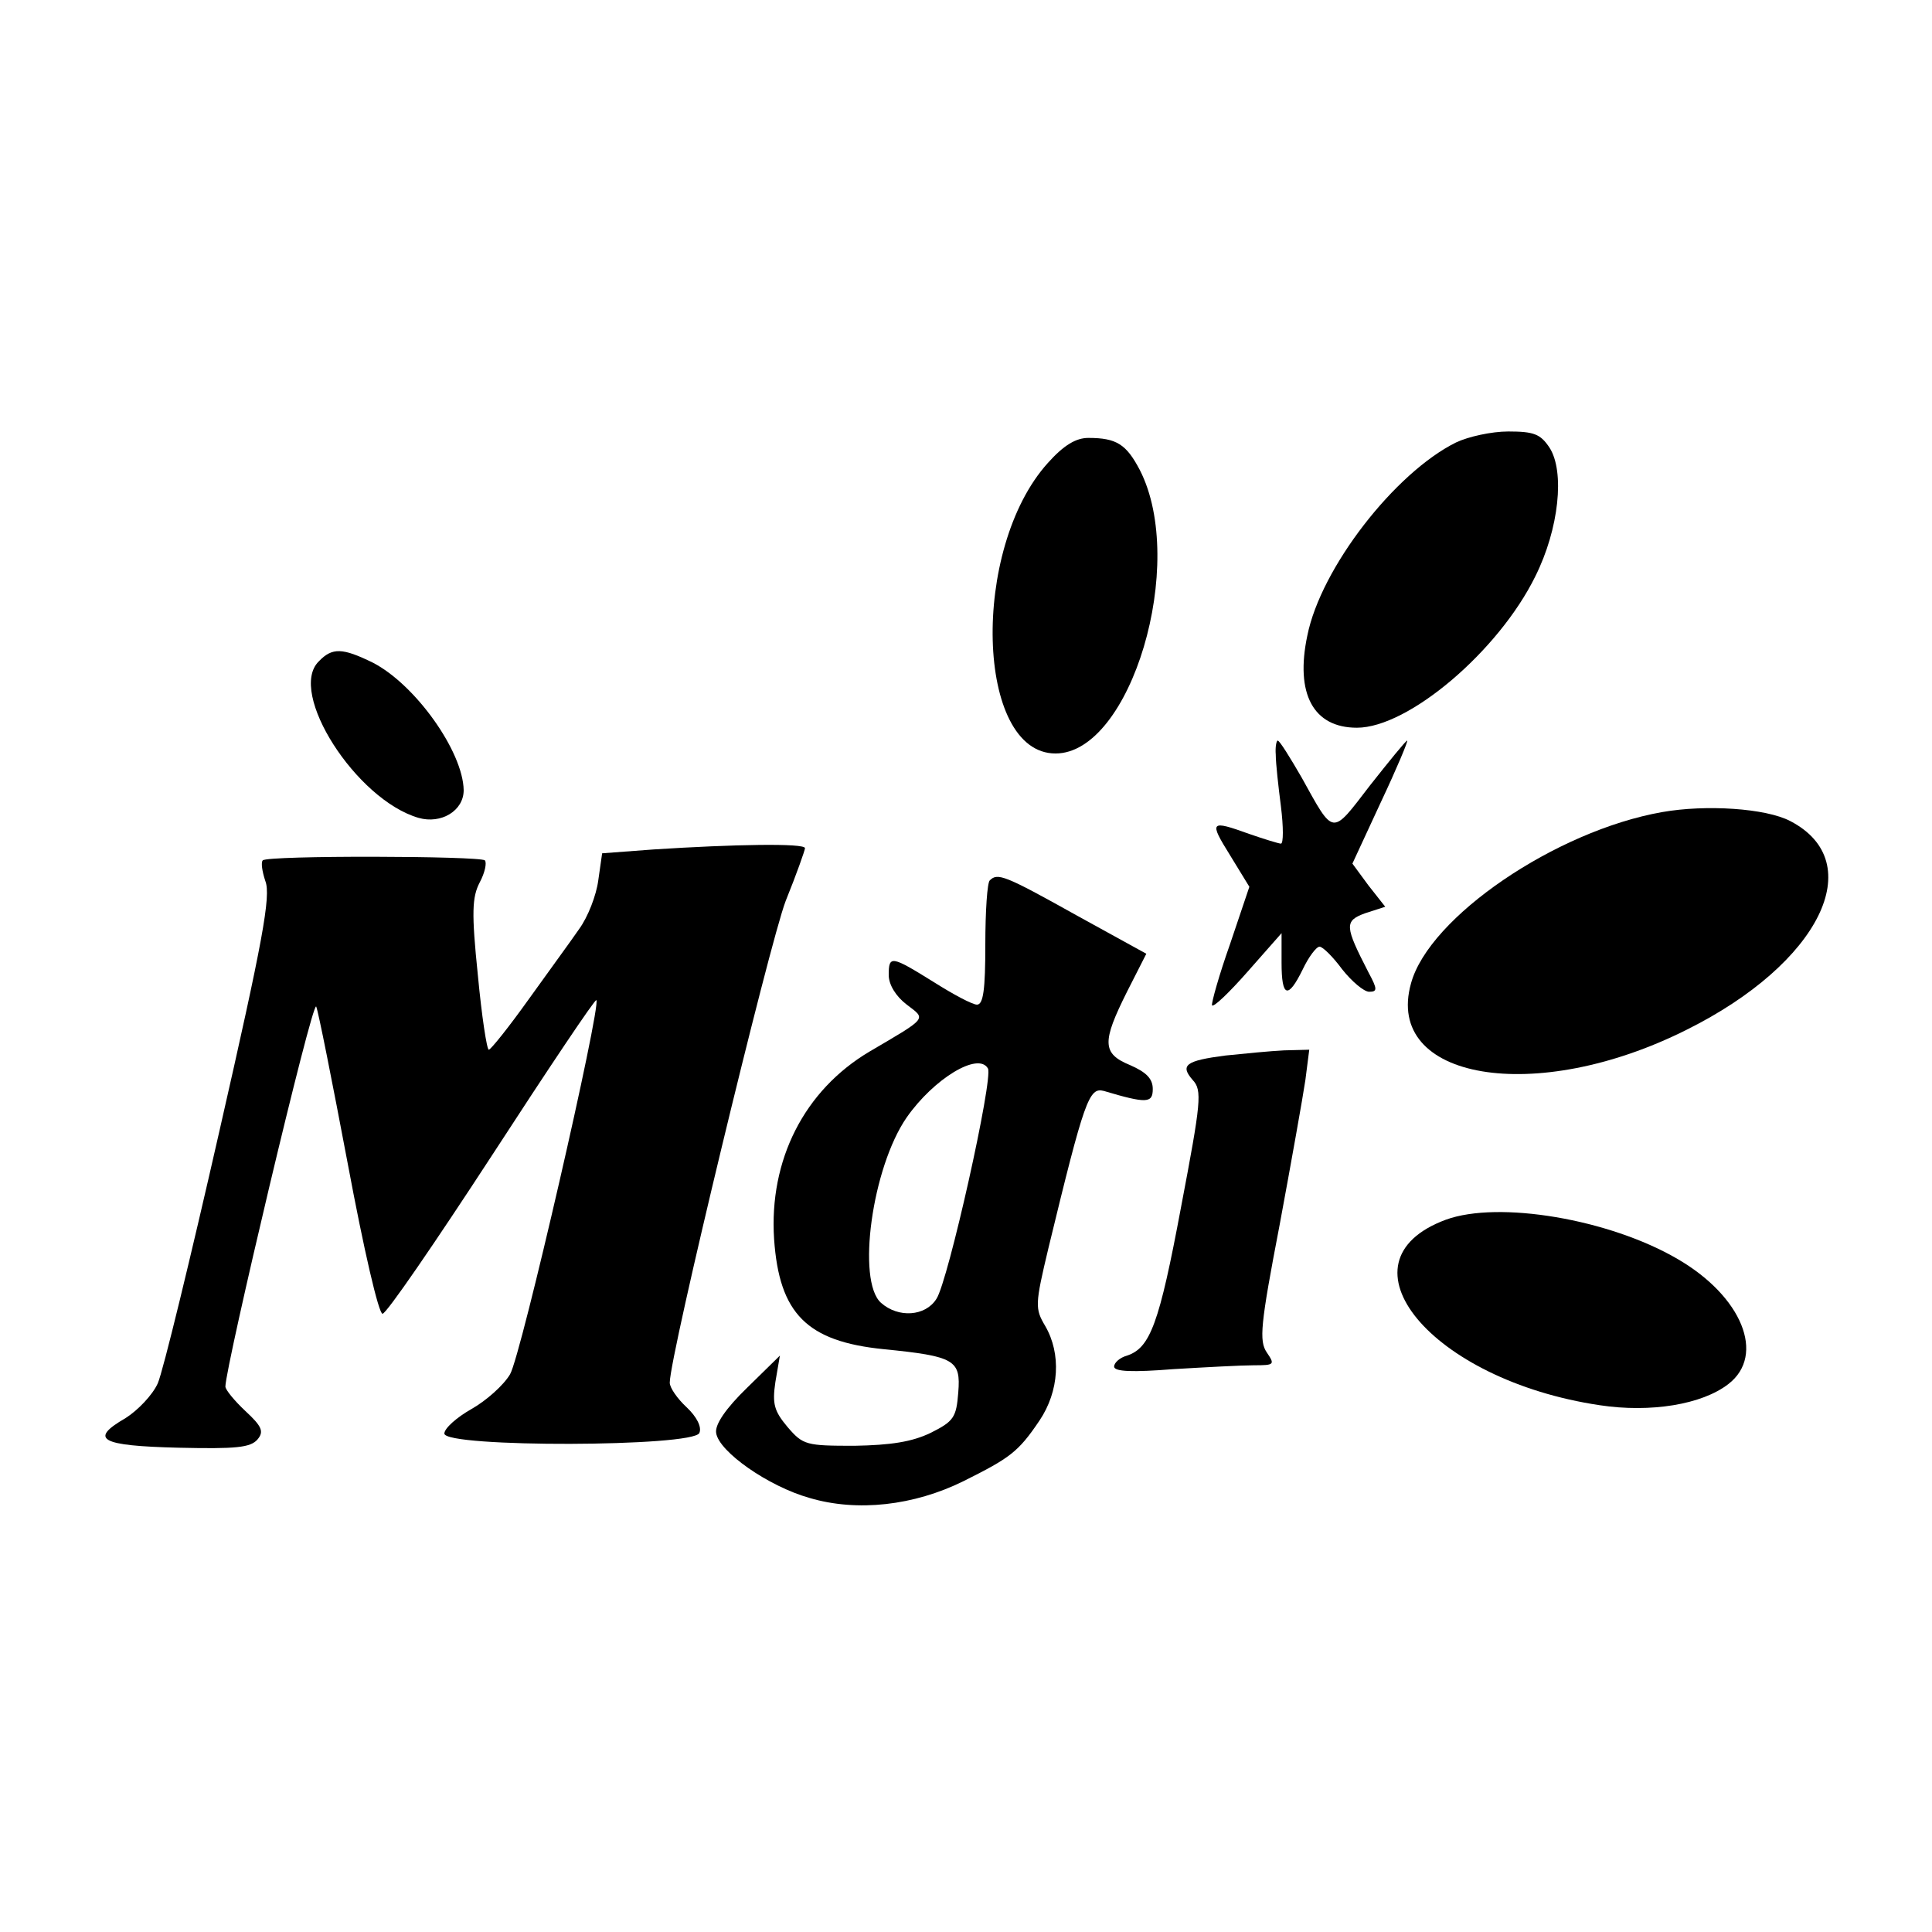 <?xml version="1.0" standalone="no"?>
<!DOCTYPE svg PUBLIC "-//W3C//DTD SVG 20010904//EN"
 "http://www.w3.org/TR/2001/REC-SVG-20010904/DTD/svg10.dtd">
<svg version="1.0" xmlns="http://www.w3.org/2000/svg"
 width="300pt" height="300pt" viewBox="0 0 300 300"
 preserveAspectRatio="xMidYMid meet">
<g transform="translate(0,300) scale(0.1,-0.1)"
fill="#000000" stroke="none">
<path d="M2261 2313 c-95 -47 -210 -195 -231 -300 -19 -90 9 -143 77 -143 80
0 220 119 277 235 37 74 46 163 22 200 -14 21 -24 25 -64 25 -26 0 -62 -8 -81
-17z"/>
<path d="M1627 2281 c-120 -133 -112 -451 12 -451 117 0 205 295 131 440 -21
40 -36 50 -80 50 -19 0 -38 -11 -63 -39z"/>
<path d="M495 1973 c-49 -48 58 -215 155 -243 35 -10 70 11 70 43 -1 60 -75
164 -141 198 -47 23 -63 24 -84 2z"/>
<path d="M1981 1828 c0 -13 4 -49 8 -80 4 -32 4 -58 0 -58 -3 0 -26 7 -49 15
-61 22 -63 20 -30 -33 l30 -49 -30 -89 c-17 -48 -29 -91 -28 -95 2 -4 27 20
56 53 l52 59 0 -46 c0 -54 10 -57 33 -10 9 19 21 35 26 35 5 0 21 -16 35 -35
15 -19 34 -35 42 -35 13 0 13 4 -1 30 -37 72 -38 80 -5 92 l31 10 -26 33 -25
34 44 95 c25 53 43 96 41 96 -2 0 -28 -32 -58 -70 -60 -78 -55 -79 -106 13
-18 31 -34 57 -37 57 -2 0 -4 -10 -3 -22z"/>
<path d="M2581 1739 c-165 -29 -362 -163 -390 -266 -42 -150 193 -190 428 -72
207 103 284 260 161 324 -38 20 -131 26 -199 14z"/>
<path d="M1015 1681 l-80 -6 -6 -42 c-3 -23 -16 -57 -30 -76 -13 -19 -49 -68
-79 -110 -30 -42 -58 -77 -61 -77 -3 0 -11 52 -17 116 -10 97 -9 121 3 144 8
15 11 30 8 34 -8 7 -338 8 -345 0 -3 -3 -1 -17 4 -32 9 -23 -4 -93 -71 -387
-45 -198 -88 -375 -96 -393 -8 -18 -31 -42 -50 -54 -57 -33 -40 -43 82 -46 89
-2 112 0 123 13 10 12 7 20 -19 44 -17 16 -31 33 -31 38 0 30 135 601 141 590
3 -6 25 -117 49 -244 25 -134 48 -233 54 -233 6 0 82 111 170 246 87 134 160
243 162 241 8 -8 -117 -553 -134 -581 -10 -17 -37 -41 -60 -54 -23 -13 -42
-30 -42 -38 0 -22 388 -21 396 1 4 9 -4 25 -20 40 -14 13 -26 30 -26 38 0 42
155 683 180 748 17 42 30 79 30 82 0 8 -111 6 -235 -2z"/>
<path d="M1537 1633 c-4 -3 -7 -48 -7 -100 0 -69 -3 -93 -13 -93 -7 0 -37 16
-67 35 -66 41 -70 42 -70 11 0 -15 11 -33 28 -46 30 -23 34 -19 -58 -73 -101
-60 -156 -168 -148 -291 8 -116 51 -159 170 -171 111 -11 120 -17 116 -67 -3
-39 -7 -45 -43 -63 -29 -14 -62 -19 -118 -20 -75 0 -80 1 -104 29 -21 25 -24
36 -19 70 l7 41 -51 -50 c-33 -32 -50 -57 -48 -70 4 -29 81 -83 145 -101 74
-22 162 -12 239 26 72 36 85 45 118 94 31 46 34 104 9 147 -16 27 -16 33 5
121 56 231 63 250 86 244 67 -20 76 -19 76 3 0 16 -10 26 -35 37 -44 18 -44
36 -5 114 l30 59 -109 60 c-111 62 -122 66 -134 54z m-3 -292 c9 -14 -62 -332
-80 -358 -17 -27 -59 -30 -86 -6 -38 34 -14 210 40 288 42 60 111 102 126 76z"/>
<path d="M1903 1361 c-62 -8 -71 -15 -51 -38 15 -16 13 -34 -18 -197 -34 -182
-48 -219 -84 -231 -11 -3 -20 -11 -20 -17 0 -8 29 -9 92 -4 50 3 106 6 125 6
32 0 33 1 20 20 -12 18 -10 42 20 198 18 97 36 198 40 225 l6 47 -39 -1 c-21
-1 -62 -5 -91 -8z"/>
<path d="M2245 1106 c-175 -65 -23 -249 239 -288 79 -12 159 1 200 33 58 45
21 136 -79 194 -106 62 -278 91 -360 61z"/>
</g>
</svg>
